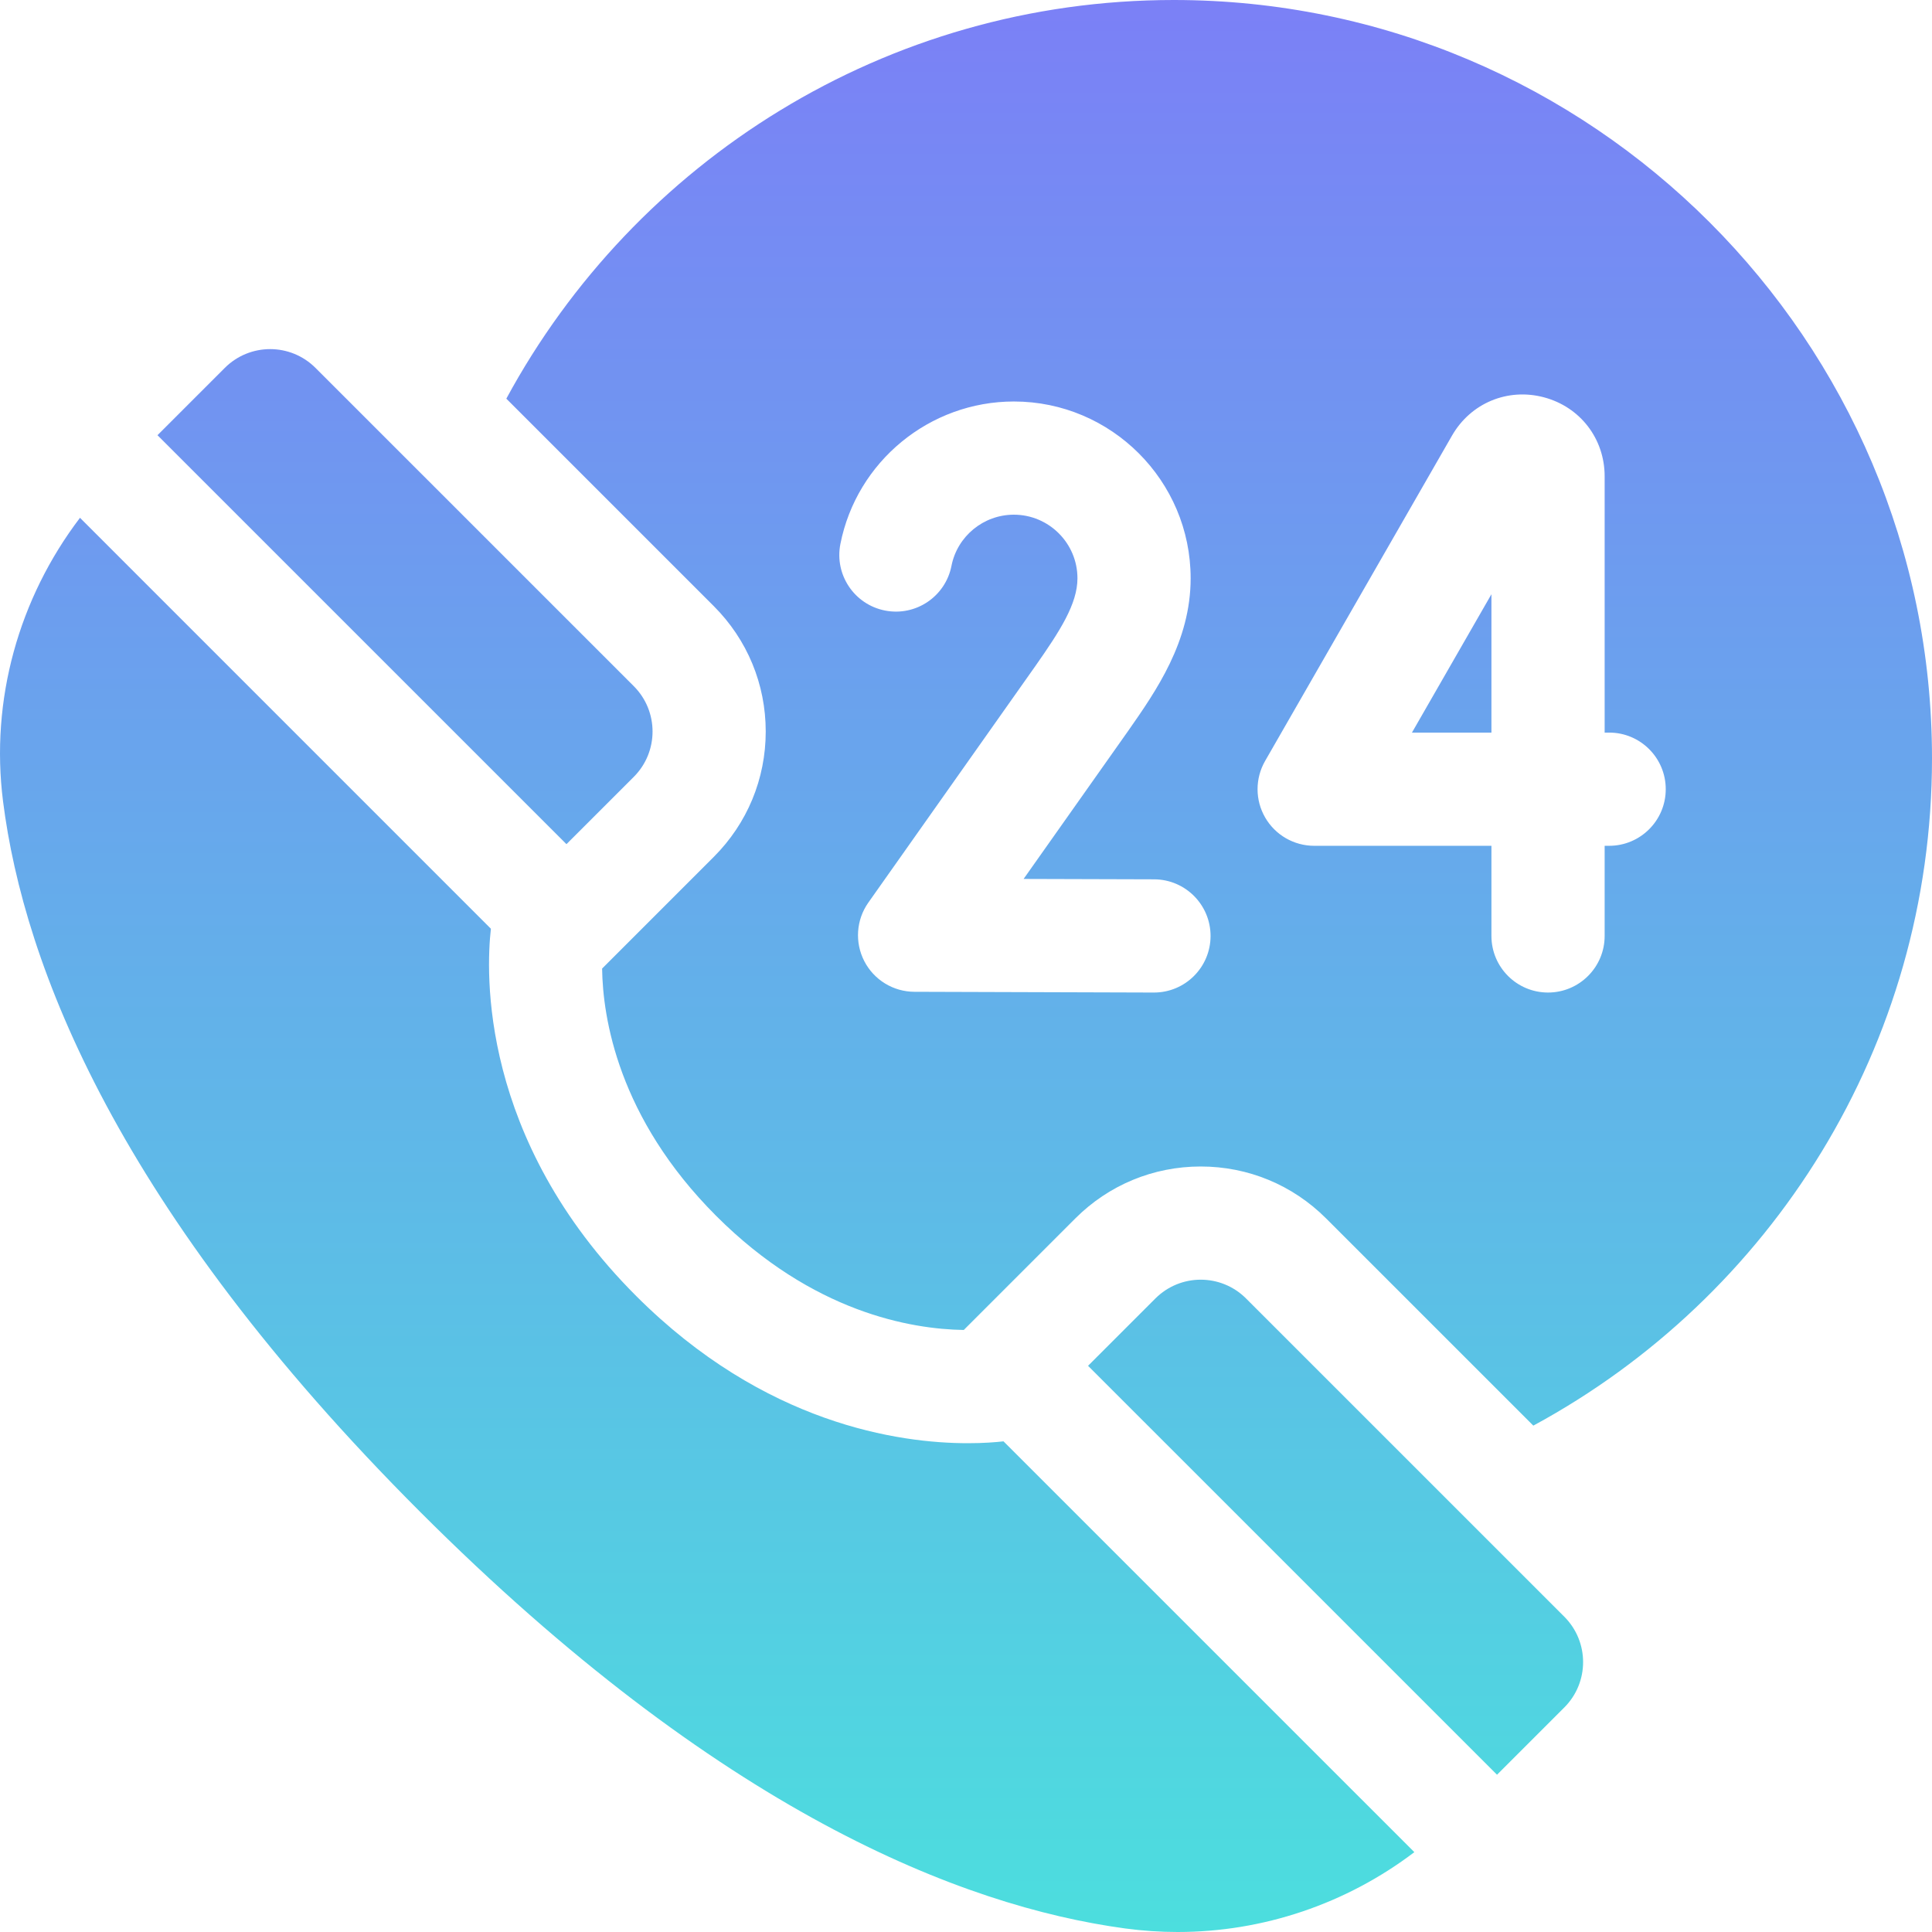 <svg width="80" height="80" viewBox="0 0 80 80" fill="none" xmlns="http://www.w3.org/2000/svg">
<path d="M20.327 38.457C20.125 40.234 19.835 47.156 26.344 53.665C31.652 58.973 37.235 59.76 40.079 59.76C40.723 59.76 41.225 59.72 41.553 59.683L58.565 76.694C55.746 78.834 52.303 80 48.764 80C48.041 80 47.313 79.951 46.587 79.853C39.78 78.927 29.767 74.973 17.402 62.608C4.89 50.096 0.99 39.992 0.126 33.182C-0.408 28.979 0.778 24.772 3.312 21.441L20.327 38.457ZM49.719 52.989C50.399 52.989 51.079 53.249 51.597 53.768L64.775 66.945C65.812 67.983 65.812 69.665 64.775 70.702L61.988 73.488L45.054 56.555L47.841 53.768C48.36 53.249 49.04 52.989 49.719 52.989ZM48.602 0C65.914 0 79.999 14.085 80 31.396C80 43.324 73.313 53.72 63.492 59.032L54.912 50.453C53.525 49.066 51.681 48.302 49.719 48.302C47.758 48.302 45.913 49.066 44.526 50.453L39.908 55.071C37.732 55.038 33.66 54.351 29.659 50.351C25.586 46.278 24.96 42.127 24.932 40.106L29.556 35.482C30.943 34.095 31.707 32.251 31.707 30.29C31.707 28.329 30.943 26.485 29.556 25.098L20.966 16.508C26.279 6.687 36.674 1.42563e-05 48.602 0ZM41.982 16.625C38.492 16.625 35.471 19.108 34.798 22.529C34.549 23.799 35.376 25.032 36.646 25.281C37.917 25.531 39.148 24.703 39.398 23.433C39.639 22.204 40.725 21.313 41.981 21.312C43.433 21.312 44.615 22.494 44.615 23.946C44.615 25.008 43.893 26.122 42.88 27.569L35.957 37.373C35.452 38.087 35.388 39.023 35.789 39.8C36.19 40.577 36.99 41.066 37.864 41.068L47.776 41.099H47.783C49.074 41.099 50.122 40.055 50.127 38.763C50.13 37.468 49.084 36.415 47.79 36.411L42.385 36.395L46.715 30.265C47.867 28.617 49.302 26.568 49.302 23.946C49.302 19.91 46.018 16.625 41.982 16.625ZM63.932 16.452C62.43 16.052 60.899 16.689 60.125 18.037L52.384 31.512C51.968 32.237 51.969 33.129 52.388 33.852C52.807 34.577 53.58 35.022 54.417 35.023H61.757V38.755C61.757 40.049 62.807 41.099 64.101 41.099C65.395 41.098 66.445 40.049 66.445 38.755V35.023H66.632C67.926 35.022 68.975 33.973 68.975 32.679C68.975 31.384 67.926 30.335 66.632 30.335H66.445V19.723C66.445 18.168 65.435 16.853 63.932 16.452ZM11.186 14.456C11.866 14.456 12.545 14.716 13.064 15.234L26.243 28.412C27.28 29.45 27.28 31.132 26.243 32.169L23.456 34.955L6.521 18.021L9.308 15.234C9.827 14.716 10.506 14.456 11.186 14.456ZM61.757 30.335H58.466L61.757 24.606V30.335Z" fill="url(#paint0_linear_1910_7155)"/>
<defs>
<linearGradient id="paint0_linear_1910_7155" x1="40" y1="0" x2="40" y2="80" gradientUnits="userSpaceOnUse">
<stop stop-color="#7B80F6"/>
<stop offset="1" stop-color="#4CDEDE"/>
</linearGradient>
</defs>
</svg>
